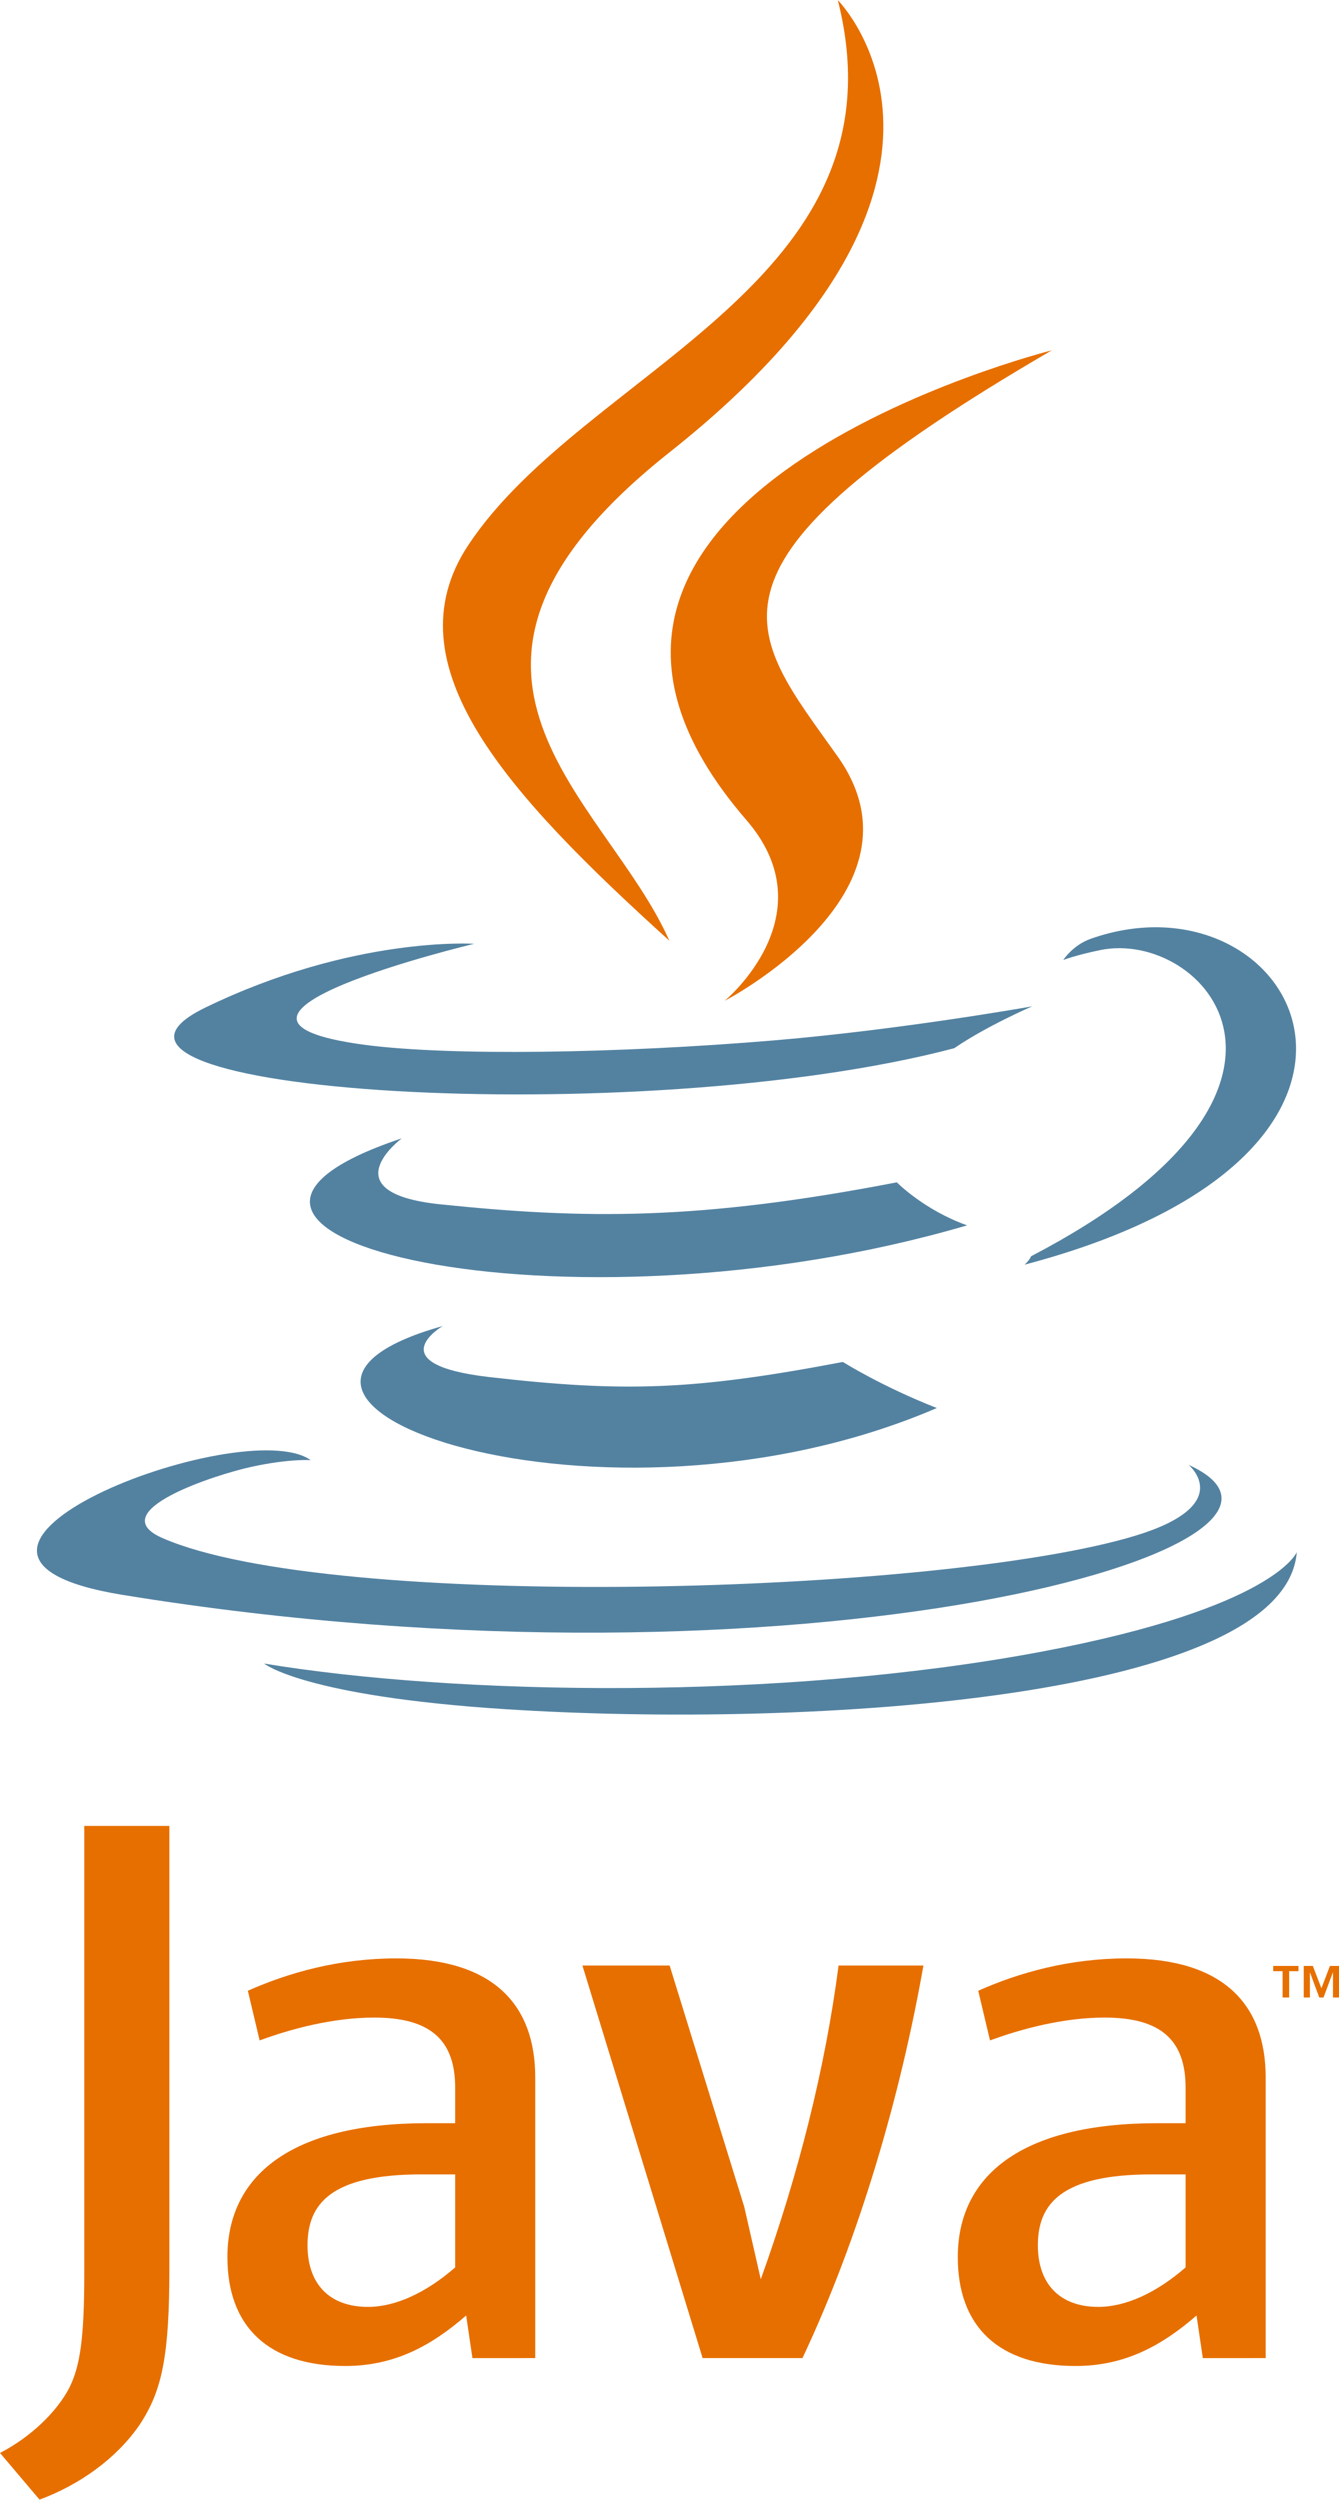 <svg xmlns="http://www.w3.org/2000/svg" width="30" height="56" viewBox="0 0 30 56" fill="none"><g clip-path="url(#clip0_12775_2242)"><path d="M28.736 44.158H28.526V44.04H29.092V44.158H28.883V44.747H28.736V44.158ZM29.865 44.189H29.861L29.653 44.747H29.558L29.351 44.189H29.348V44.747H29.21V44.04H29.414L29.606 44.541L29.797 44.04H30V44.747H29.865L29.865 44.189Z" fill="#E76F00"></path><path d="M9.919 29.705C9.919 29.705 8.456 30.559 10.96 30.848C13.992 31.195 15.542 31.145 18.884 30.51C18.884 30.51 19.763 31.063 20.99 31.542C13.498 34.764 4.034 31.355 9.919 29.705ZM9.003 25.5C9.003 25.5 7.363 26.719 9.868 26.979C13.108 27.314 15.666 27.342 20.093 26.486C20.093 26.486 20.706 27.109 21.668 27.45C12.61 30.108 2.521 27.66 9.003 25.5Z" fill="#5382A1"></path><path d="M16.721 18.368C18.567 20.5 16.236 22.42 16.236 22.42C16.236 22.42 20.923 19.992 18.771 16.951C16.76 14.115 15.218 12.706 23.565 7.848C23.565 7.848 10.463 11.132 16.721 18.368Z" fill="#E76F00"></path><path d="M26.63 32.815C26.63 32.815 27.712 33.71 25.438 34.402C21.113 35.717 7.439 36.114 3.64 34.455C2.275 33.859 4.835 33.031 5.641 32.858C6.481 32.675 6.961 32.709 6.961 32.709C5.442 31.635 -2.855 34.817 2.746 35.728C18.022 38.214 30.592 34.609 26.63 32.815ZM10.622 21.143C10.622 21.143 3.666 22.801 8.159 23.404C10.056 23.658 13.837 23.601 17.359 23.305C20.238 23.061 23.128 22.543 23.128 22.543C23.128 22.543 22.113 22.979 21.379 23.482C14.316 25.346 0.67 24.479 4.599 22.572C7.921 20.961 10.622 21.143 10.622 21.143ZM23.1 28.143C30.28 24.398 26.96 20.8 24.643 21.285C24.075 21.404 23.822 21.506 23.822 21.506C23.822 21.506 24.033 21.175 24.435 21.031C29.019 19.414 32.545 25.802 22.955 28.331C22.955 28.331 23.067 28.232 23.1 28.143Z" fill="#5382A1"></path><path d="M18.771 0.003C18.771 0.003 22.747 3.995 14.999 10.134C8.786 15.058 13.582 17.865 14.996 21.073C11.37 17.789 8.708 14.899 10.494 12.208C13.114 8.259 20.375 6.344 18.771 0.003Z" fill="#E76F00"></path><path d="M11.327 38.289C18.22 38.731 28.803 38.043 29.054 34.77C29.054 34.77 28.572 36.011 23.358 36.996C17.475 38.107 10.22 37.978 5.917 37.266C5.917 37.266 6.798 37.997 11.327 38.289Z" fill="#5382A1"></path><path d="M10.198 50.794C9.548 51.36 8.861 51.678 8.245 51.678C7.365 51.678 6.89 51.148 6.89 50.299C6.89 49.381 7.399 48.71 9.442 48.71H10.198L10.198 50.794ZM11.992 52.825V46.538C11.992 44.931 11.079 43.871 8.878 43.871C7.593 43.871 6.467 44.19 5.553 44.596L5.817 45.709C6.537 45.444 7.469 45.197 8.385 45.197C9.652 45.197 10.198 45.709 10.198 46.768V47.563H9.565C6.484 47.563 5.095 48.763 5.095 50.564C5.095 52.119 6.011 53.002 7.735 53.002C8.843 53.002 9.671 52.543 10.444 51.871L10.585 52.826L11.992 52.825ZM17.979 52.825H15.742L13.049 44.031H15.003L16.674 49.434L17.045 51.059C17.891 48.709 18.489 46.326 18.788 44.031H20.689C20.179 46.927 19.263 50.105 17.979 52.825ZM26.563 50.794C25.912 51.36 25.224 51.678 24.608 51.678C23.73 51.678 23.253 51.148 23.253 50.299C23.253 49.381 23.763 48.71 25.806 48.71H26.563V50.794ZM28.357 52.825V46.538C28.357 44.931 27.442 43.871 25.243 43.871C23.957 43.871 22.831 44.19 21.917 44.596L22.181 45.709C22.901 45.444 23.835 45.197 24.75 45.197C26.017 45.197 26.563 45.709 26.563 46.768V47.563H25.929C22.848 47.563 21.459 48.763 21.459 50.564C21.459 52.119 22.374 53.002 24.098 53.002C25.207 53.002 26.034 52.543 26.808 51.871L26.949 52.826L28.357 52.825ZM3.128 54.319C2.616 55.068 1.79 55.661 0.886 55.996L0 54.95C0.688 54.596 1.279 54.023 1.553 53.49C1.79 53.016 1.888 52.405 1.888 50.943V40.903H3.795V50.806C3.794 52.76 3.639 53.549 3.128 54.319Z" fill="#E76F00"></path></g><defs><clipPath id="clip0_12775_2242"><rect width="30" height="56" fill="white"></rect></clipPath></defs></svg>